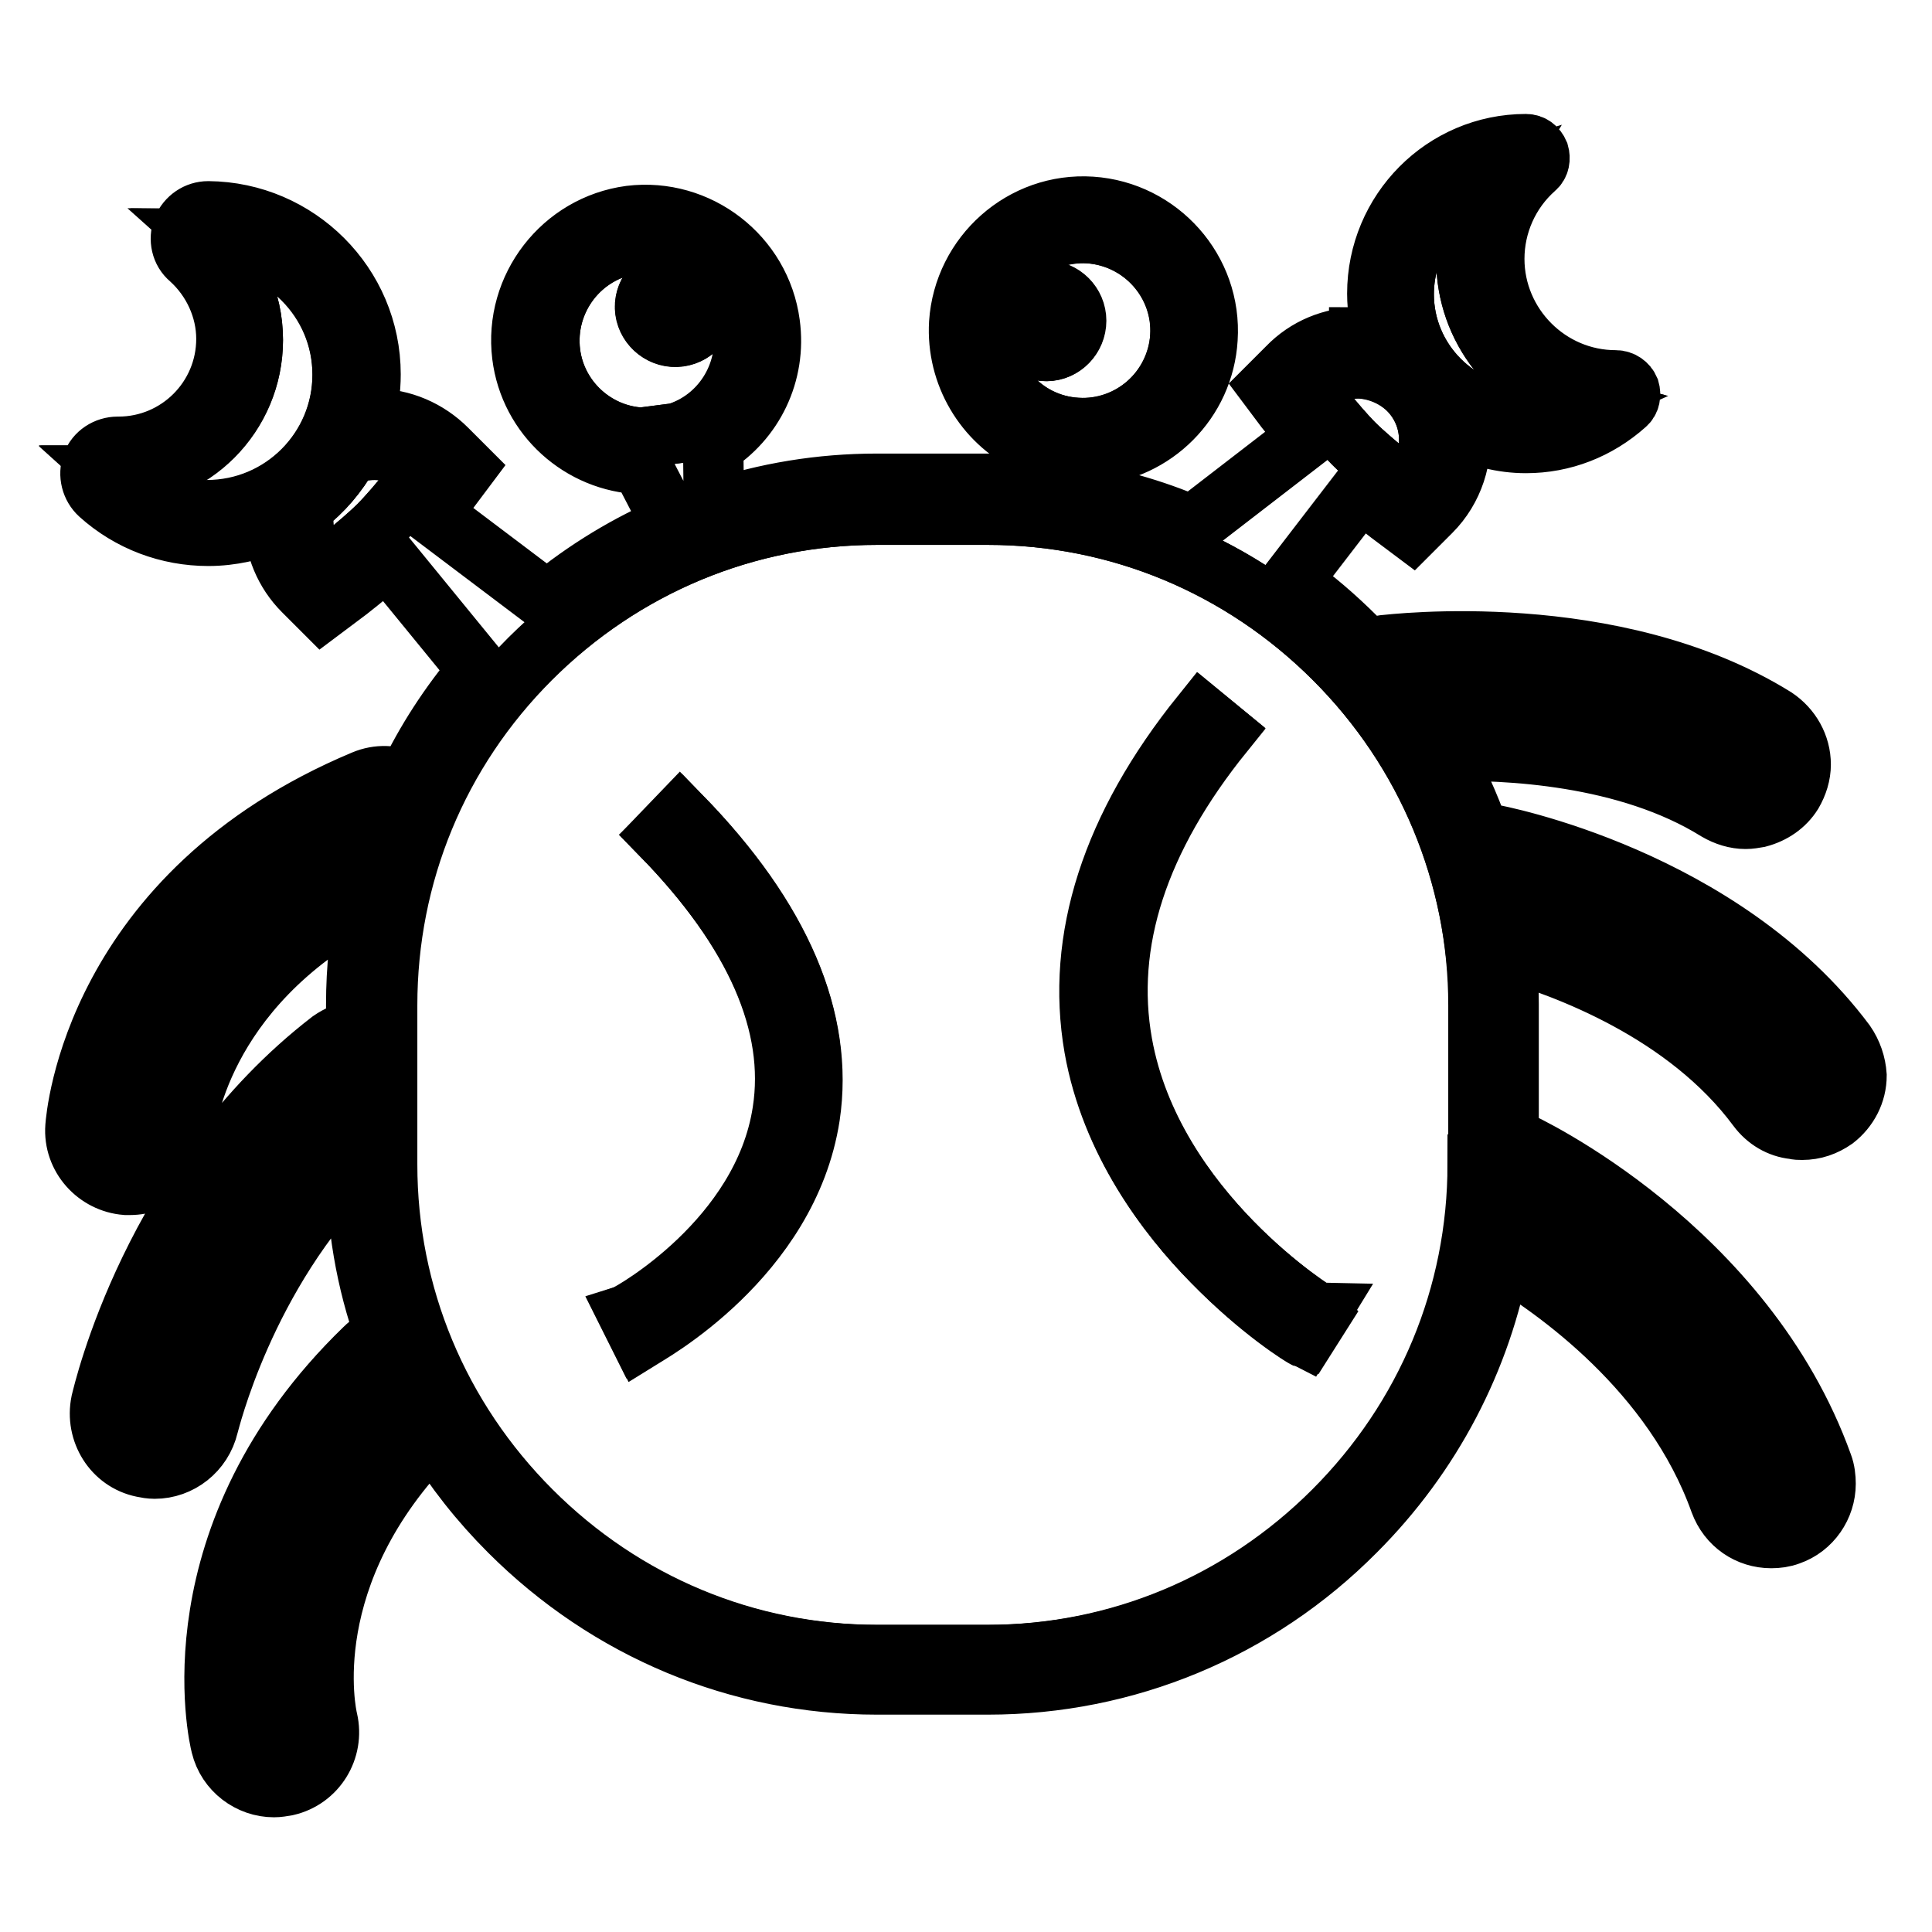 <?xml version="1.0" encoding="utf-8"?>
<!-- Svg Vector Icons : http://www.onlinewebfonts.com/icon -->
<!DOCTYPE svg PUBLIC "-//W3C//DTD SVG 1.1//EN" "http://www.w3.org/Graphics/SVG/1.1/DTD/svg11.dtd">
<svg version="1.1" xmlns="http://www.w3.org/2000/svg" xmlns:xlink="http://www.w3.org/1999/xlink" x="0px" y="0px" viewBox="0 0 256 256" enable-background="new 0 0 256 256" xml:space="preserve">
<g> <path stroke-width="8" fill-opacity="0" stroke="#000000"  d="M52.4,180.5c-0.6,0.1-1.2,0.5-1.6,0.9c-24,23.3-18.3,48.1-18,49.1c0.5,1.9,2.4,3.1,4.3,2.6 c1.9-0.5,3.1-2.4,2.7-4.3c-0.2-0.9-4.8-21.8,15.7-41.9C54.3,184.8,53.3,182.7,52.4,180.5L52.4,180.5z M47.2,149.2v-9 c-0.4,0.1-0.8,0.3-1.2,0.6c-22.6,17.4-28.8,44.7-29,45.8c-0.4,1.9,0.8,3.9,2.7,4.3c1.9,0.4,3.9-0.8,4.3-2.7 C24.1,188,29.4,165,47.2,149.2z M49.7,114.7c0.7-2.7,1.6-5.3,2.7-7.8c-0.5-0.2-1-0.3-1.4-0.3c-0.5,0-0.9,0.1-1.4,0.3 c-33.8,14.1-35.9,41.6-36,42.8c-0.1,1.9,1.4,3.7,3.3,3.8c2,0.1,3.7-1.4,3.8-3.3C20.9,149.2,22.9,127.2,49.7,114.7z M188.9,95.9 c1.4-0.1,3-0.1,4.8-0.1c9.3,0,24.1,1.3,35.7,8.5c0.8,0.5,1.8,0.7,2.7,0.5s1.7-0.8,2.2-1.6c0.4-0.6,0.5-1.2,0.5-1.9 c0-1.3-0.6-2.4-1.7-3.1c-19.7-12.2-46.7-9.4-49.3-9.1C185.7,91.3,187.4,93.6,188.9,95.9z M241.6,140.4 c-14.5-19.4-40.2-25.3-44.4-26.2c0.7,2.6,1.3,5.2,1.8,7.8c7.7,2.1,26.1,8.3,36.8,22.7c0.6,0.8,1.4,1.3,2.4,1.4 c1,0.1,1.9-0.1,2.7-0.7c0.9-0.7,1.4-1.7,1.4-2.9C242.3,141.8,242,141,241.6,140.4z"/> <path stroke-width="8" fill-opacity="0" stroke="#000000"  d="M244.5,138.2c-16.3-21.8-45.9-27.5-47.2-27.7c-0.5-0.1-0.9-0.1-1.3-0.1c-1.3-3.8-3-7.4-4.9-10.9 c8.5-0.2,24.5,0.5,36.4,7.9c1.2,0.7,2.5,1.1,3.8,1.1c0.6,0,1.1-0.1,1.7-0.2c1.9-0.5,3.5-1.6,4.5-3.2c0.7-1.2,1.1-2.5,1.1-3.8 c0-2.5-1.3-4.8-3.4-6.2c-21.4-13.3-50.7-9.7-51.9-9.6c-0.7,0.1-1.4,0.3-2,0.6c-0.5-0.6-1-1.1-1.6-1.6c-2.7-2.7-5.6-5.2-8.7-7.4 l9.3-12.1c2,1.7,3.9,3.1,4,3.2l2.8,2.1l2.5-2.5c3-3,4.3-7.2,3.8-11.2c2.7,1.3,5.6,2.1,8.8,2.1c4.9,0,9.5-1.8,13.2-5.1 c0.6-0.5,0.7-1.3,0.5-2c-0.3-0.7-1-1.2-1.8-1.2c-8.9,0-16.1-7.3-16.1-16.1c0-4.5,1.9-8.9,5.4-12c0.6-0.5,0.7-1.3,0.5-2 c-0.3-0.7-0.9-1.2-1.7-1.2c-10.9,0-19.7,8.9-19.7,19.8c0,2.2,0.4,4.3,1,6.3c-1.1-0.3-2.3-0.5-3.4-0.5v4.1v-4.1c-3.6,0-7,1.4-9.5,4 l-2.5,2.5l2.1,2.8c0.1,0.1,1.5,1.9,3.1,3.9L158,69.7c-5.3-2.3-10.8-3.8-16.5-4.7l3.3-4.7c8.1-0.6,14.7-7.1,15.2-15.4 c0.6-9.1-6.4-16.9-15.4-17.5c-9.1-0.6-16.9,6.4-17.5,15.4c-0.4,6.8,3.4,13,9.1,15.8l-0.4,5.7c-1.6-0.1-3.2-0.2-4.9-0.2h-14.7 c-7.5,0-14.7,1.2-21.6,3.5l-0.1-8.6c5.3-3.3,8.4-9.5,7.5-16.1c-1.2-9-9.5-15.4-18.5-14.3c-9,1.2-15.4,9.5-14.3,18.5 c1,8.1,7.8,14.1,15.7,14.4l4.2,8.1c-5.9,2.5-11.5,5.9-16.6,10.1L57,68c1.4-1.7,2.5-3.1,2.6-3.2l2.1-2.8l-2.5-2.5 c-2.5-2.5-5.9-4-9.5-4c-0.5,0-1,0-1.4,0.1c0.5-1.9,0.8-3.9,0.8-6c0-11.9-9.7-21.5-21.5-21.6c-1.5,0-2.8,0.9-3.4,2.3 c-0.5,1.4-0.2,3,1,4c3,2.7,4.8,6.6,4.8,10.6c0,7.9-6.4,14.3-14.3,14.3h-0.1c-1.5,0-2.9,0.9-3.4,2.3c-0.5,1.4-0.1,3,1,4 c4,3.6,9.1,5.5,14.4,5.5c3.1,0,6-0.7,8.7-1.8c0.1,3.3,1.4,6.6,3.9,9.1l2.5,2.5l2.8-2.1c0.2-0.1,3.2-2.5,5.8-4.7l12.1,14.8 c-3.8,4.5-7,9.4-9.5,14.7c-1.8-0.8-3.8-0.9-5.7-0.1c-35.8,15-38.1,44.6-38.2,45.9c-0.3,4,2.8,7.4,6.7,7.7c0.2,0,0.3,0,0.5,0 c3.8,0,6.9-2.9,7.2-6.7c0.1-0.8,1.8-19.3,24.2-31.1c-0.9,4.5-1.4,9.1-1.4,13.9v3.4c-1.2,0.2-2.4,0.7-3.4,1.4 c-23.6,18.2-30.1,46.7-30.4,47.9c-0.8,3.9,1.6,7.8,5.5,8.6c0.5,0.1,1,0.2,1.6,0.2c3.3,0,6.3-2.3,7.1-5.7c0.1-0.2,4.7-20,19.6-34.8 v0.1c0,7.9,1.3,15.6,3.9,22.8c-1,0.3-2,0.9-2.8,1.7c-25.5,24.7-19.3,51.5-19,52.6c0.8,3.3,3.8,5.5,7,5.5c0.6,0,1.1-0.1,1.7-0.2 c3.9-0.9,6.3-4.8,5.4-8.7c-0.2-0.8-4.3-19.3,14-37.8c2.8,4.6,6.2,8.9,10.1,12.8c13.1,13.1,30.4,20.3,48.7,20.3h14.7 c18.3,0,35.7-7.2,48.7-20.3c10.1-10.1,16.7-22.8,19.2-36.5c7.4,4.4,22.9,15.3,29.1,32.6c1.1,3,3.8,4.8,6.8,4.8 c0.8,0,1.6-0.1,2.4-0.4c2.9-1,4.8-3.8,4.8-6.8c0-0.8-0.1-1.7-0.4-2.5c-10.3-28.7-39.4-42.5-40.7-43c-0.3-0.1-0.6-0.3-0.9-0.4v-17.6 c0-2.4-0.1-4.8-0.4-7.2c8,2.3,24,8.2,33.4,20.9c1.2,1.6,2.9,2.6,4.8,2.8c0.4,0.1,0.7,0.1,1.1,0.1c1.6,0,3-0.5,4.3-1.4 c1.8-1.4,2.9-3.5,2.9-5.8C245.9,141,245.4,139.5,244.5,138.2L244.5,138.2z M186,39c0-7.3,4.9-13.5,11.6-15.5 c-2.1,3.2-3.3,7-3.3,10.9c0,9.2,6.3,16.9,14.8,19.1c-2.2,1-4.6,1.6-7,1.6C193.2,55.1,186,47.8,186,39z M186.6,51.6 c3.7,3.7,3.7,9.6,0,13.3c0,0-4.8-3.7-7.2-6.1c-2.4-2.4-6.1-7.2-6.1-7.2c1.8-1.8,4.2-2.8,6.7-2.8C182.3,48.9,184.7,49.8,186.6,51.6z  M130.6,43c0.5-7.1,6.6-12.5,13.7-12.1c7.1,0.5,12.5,6.6,12.1,13.7c-0.4,7.1-6.6,12.5-13.7,12.1C135.6,56.3,130.2,50.2,130.6,43z  M72.9,46.8C72,39.7,77,33.2,84.1,32.3c7.1-0.9,13.5,4.1,14.5,11.2c0.8,6.3-3,12.1-8.9,13.9L85,58C78.9,57.7,73.7,53,72.9,46.8z  M240.9,145.4c-0.8,0.6-1.7,0.8-2.7,0.7c-1-0.1-1.8-0.6-2.4-1.4c-10.7-14.4-29.1-20.6-36.8-22.7c-0.4-2.7-1-5.3-1.8-7.8 c4.2,0.8,29.9,6.8,44.4,26.2c0.5,0.6,0.7,1.4,0.7,2.1C242.3,143.7,241.8,144.8,240.9,145.4z M238.3,196.6c0,1.5-1,2.9-2.4,3.4 c-1.9,0.7-3.9-0.3-4.6-2.2c-7-19.4-24.7-31.1-31.9-35.2c0.3-2.6,0.5-5.2,0.5-7.9c4.3,2.1,29,15.2,38.2,40.7 C238.2,195.8,238.3,196.2,238.3,196.6z M39.8,228.8c0.5,1.9-0.7,3.9-2.7,4.3c-1.9,0.5-3.9-0.7-4.3-2.6c-0.3-1-6-25.9,18-49.1 c0.5-0.5,1-0.7,1.6-0.9c0.9,2.2,1.9,4.3,3,6.4C35,207,39.6,227.9,39.8,228.8z M19.8,190.9c-1.9-0.4-3.2-2.3-2.7-4.3 c0.3-1.2,6.5-28.5,29-45.8c0.4-0.3,0.8-0.5,1.2-0.6v9c-17.8,15.8-23.1,38.7-23.2,39C23.6,190.1,21.7,191.4,19.8,190.9z M17,153.4 c-2-0.1-3.5-1.8-3.3-3.8c0.1-1.2,2.2-28.7,36-42.8c0.5-0.2,0.9-0.3,1.4-0.3c0.5,0,1,0.1,1.4,0.3c-1,2.5-1.9,5.1-2.7,7.8 c-26.9,12.5-28.8,34.5-28.9,35.4C20.7,152.1,18.9,153.6,17,153.4z M233.2,98.2c1.1,0.6,1.7,1.8,1.7,3.1c0,0.7-0.2,1.3-0.5,1.9 c-0.5,0.8-1.3,1.4-2.2,1.6c-0.9,0.2-1.9,0.1-2.7-0.5c-11.5-7.2-26.3-8.5-35.7-8.5c-1.8,0-3.5,0.1-4.8,0.1c-1.5-2.4-3.2-4.6-5-6.8 C186.6,88.8,213.5,86,233.2,98.2z M195.8,154.3c0,17.3-6.8,33.6-19.1,45.9c-12.3,12.3-28.6,19.1-45.9,19.1h-14.7 c-17.3,0-33.6-6.8-45.9-19.1c-12.3-12.3-19.1-28.6-19.1-45.9v-21.1c0-17.3,6.8-33.6,19.1-45.9C82.6,75,98.9,68.2,116.2,68.2h14.7 c17.3,0,33.6,6.8,45.9,19.1c12.3,12.3,19.1,28.6,19.1,45.9V154.3z M40.4,66.9c2.4-1.8,4.3-4.1,5.8-6.7c1.1-0.4,2.2-0.6,3.4-0.6 c2.4,0,4.8,0.9,6.7,2.8c0,0-3.7,4.8-6.1,7.2C47.8,72,43,75.7,43,75.7C40.6,73.3,39.7,69.9,40.4,66.9L40.4,66.9z M15.5,63L15.5,63 c9.9,0,18-8,18-18c0-5.3-2.3-10-6-13.4c9.9,0,17.9,8,17.9,18c0,9.9-8,18-18,18C22.9,67.6,18.7,65.9,15.5,63z"/> <path stroke-width="8" fill-opacity="0" stroke="#000000"  d="M199.9,154.7c0,2.7-0.2,5.3-0.5,7.9c7.2,4.1,25,15.8,31.9,35.2c0.7,1.9,2.7,2.9,4.6,2.2 c1.4-0.5,2.4-1.9,2.4-3.4c0-0.4-0.1-0.8-0.2-1.2C228.9,170,204.1,156.8,199.9,154.7z"/> <path stroke-width="8" fill-opacity="0" stroke="#000000"  d="M176.8,87.3c-12.3-12.3-28.6-19.1-45.9-19.1h-14.7c-17.3,0-33.6,6.8-45.9,19.1 C58,99.6,51.3,115.9,51.3,133.2v21.1c0,17.3,6.8,33.6,19.1,45.9c12.3,12.3,28.6,19.1,45.9,19.1h14.7c17.3,0,33.6-6.8,45.9-19.1 c12.3-12.3,19.1-28.6,19.1-45.9v-21.1C195.8,115.9,189.1,99.6,176.8,87.3z M107.3,147.9c-2.9,18.8-21.6,29-22.4,29.5l-0.8-1.6 l-0.8-1.6c0.3-0.1,17.9-9.9,20.5-26.8c1.8-11.5-3.6-23.9-16.1-36.7l2.6-2.5C103.5,121.7,109.2,135.2,107.3,147.9z M173,177.3 c-0.3-0.1-6-3.6-12.3-10.1c-5.9-6-13.4-15.8-15.6-28.3c-2.5-14.4,2.2-29.2,14.2-44.1l2.8,2.3c-11.3,14-15.8,27.8-13.4,41.2 c4,22.3,26,35.8,26.2,36L173,177.3z"/> <path stroke-width="8" fill-opacity="0" stroke="#000000"  d="M98.5,43.5c-0.9-7.1-7.4-12.1-14.5-11.2C77,33.2,72,39.7,72.9,46.8C73.7,53,78.9,57.7,85,58l4.6-0.6 C95.5,55.6,99.3,49.7,98.5,43.5z M85.5,41.2c-0.3-2.2,1.3-4.2,3.4-4.5c2.2-0.3,4.2,1.3,4.5,3.4c0.3,2.2-1.2,4.2-3.4,4.5 S85.8,43.3,85.5,41.2z M142.7,56.7c7.1,0.5,13.2-5,13.7-12.1c0.5-7.1-5-13.2-12.1-13.7c-7.1-0.5-13.2,5-13.7,12.1 C130.1,50.2,135.6,56.3,142.7,56.7z M134.6,42.3c0.1-2.2,2-3.9,4.2-3.7c2.2,0.1,3.9,2,3.7,4.2c-0.1,2.2-2,3.9-4.2,3.7 C136.1,46.3,134.5,44.4,134.6,42.3z"/> <path stroke-width="8" fill-opacity="0" stroke="#000000"  d="M87.6,110.6c12.5,12.8,17.9,25.2,16.1,36.7c-2.6,17-20.2,26.7-20.5,26.8l0.8,1.6l0.8,1.6 c0.8-0.4,19.4-10.6,22.4-29.5c2-12.7-3.8-26.1-17.1-39.8L87.6,110.6z M148.6,138.2c-2.4-13.3,2.1-27.2,13.4-41.2l-2.8-2.3 c-11.9,14.8-16.7,29.7-14.2,44.1c2.2,12.5,9.7,22.3,15.6,28.3c6.4,6.5,12.1,10,12.3,10.1l1.9-3.1 C174.7,174.1,152.6,160.6,148.6,138.2z"/> <path stroke-width="8" fill-opacity="0" stroke="#000000"  d="M50.2,69.6c2.4-2.4,6.1-7.2,6.1-7.2c-1.8-1.8-4.2-2.8-6.7-2.8c-1.1,0-2.3,0.2-3.4,0.6 c-1.5,2.6-3.4,4.9-5.8,6.7c-0.7,3,0.1,6.4,2.5,8.8C43,75.7,47.8,72,50.2,69.6z"/> <path stroke-width="8" fill-opacity="0" stroke="#000000"  d="M45.4,49.7c0-9.9-8-17.9-17.9-18c3.7,3.3,6,8,6,13.4c0,9.9-8,18-18,18h0c3.2,2.9,7.4,4.6,12,4.6 C37.4,67.6,45.4,59.6,45.4,49.7L45.4,49.7z"/> <path stroke-width="8" fill-opacity="0" stroke="#000000"  d="M179.9,46.9v2V46.9z M173.3,51.6c0,0,3.7,4.8,6.1,7.2c2.4,2.4,7.2,6.1,7.2,6.1c3.7-3.7,3.7-9.6,0-13.3 c-1.8-1.8-4.2-2.8-6.7-2.8C177.5,48.9,175.1,49.8,173.3,51.6z"/> <path stroke-width="8" fill-opacity="0" stroke="#000000"  d="M202.1,55.1c2.5,0,4.9-0.6,7-1.6c-8.5-2.2-14.8-9.9-14.8-19.1c0-3.9,1.2-7.7,3.3-10.9 C190.9,25.4,186,31.6,186,39C186,47.8,193.2,55.1,202.1,55.1z"/> <path stroke-width="8" fill-opacity="0" stroke="#000000"  d="M85.5,40.6c0,2.2,1.8,4,4,4c2.2,0,4-1.8,4-4c0-2.2-1.8-4-4-4C87.3,36.7,85.5,38.5,85.5,40.6L85.5,40.6z"/> <path stroke-width="8" fill-opacity="0" stroke="#000000"  d="M134.6,42.5c0,2.2,1.8,4,4,4c2.2,0,4-1.8,4-4c0-2.2-1.8-4-4-4C136.4,38.5,134.6,40.3,134.6,42.5z"/></g>
</svg>